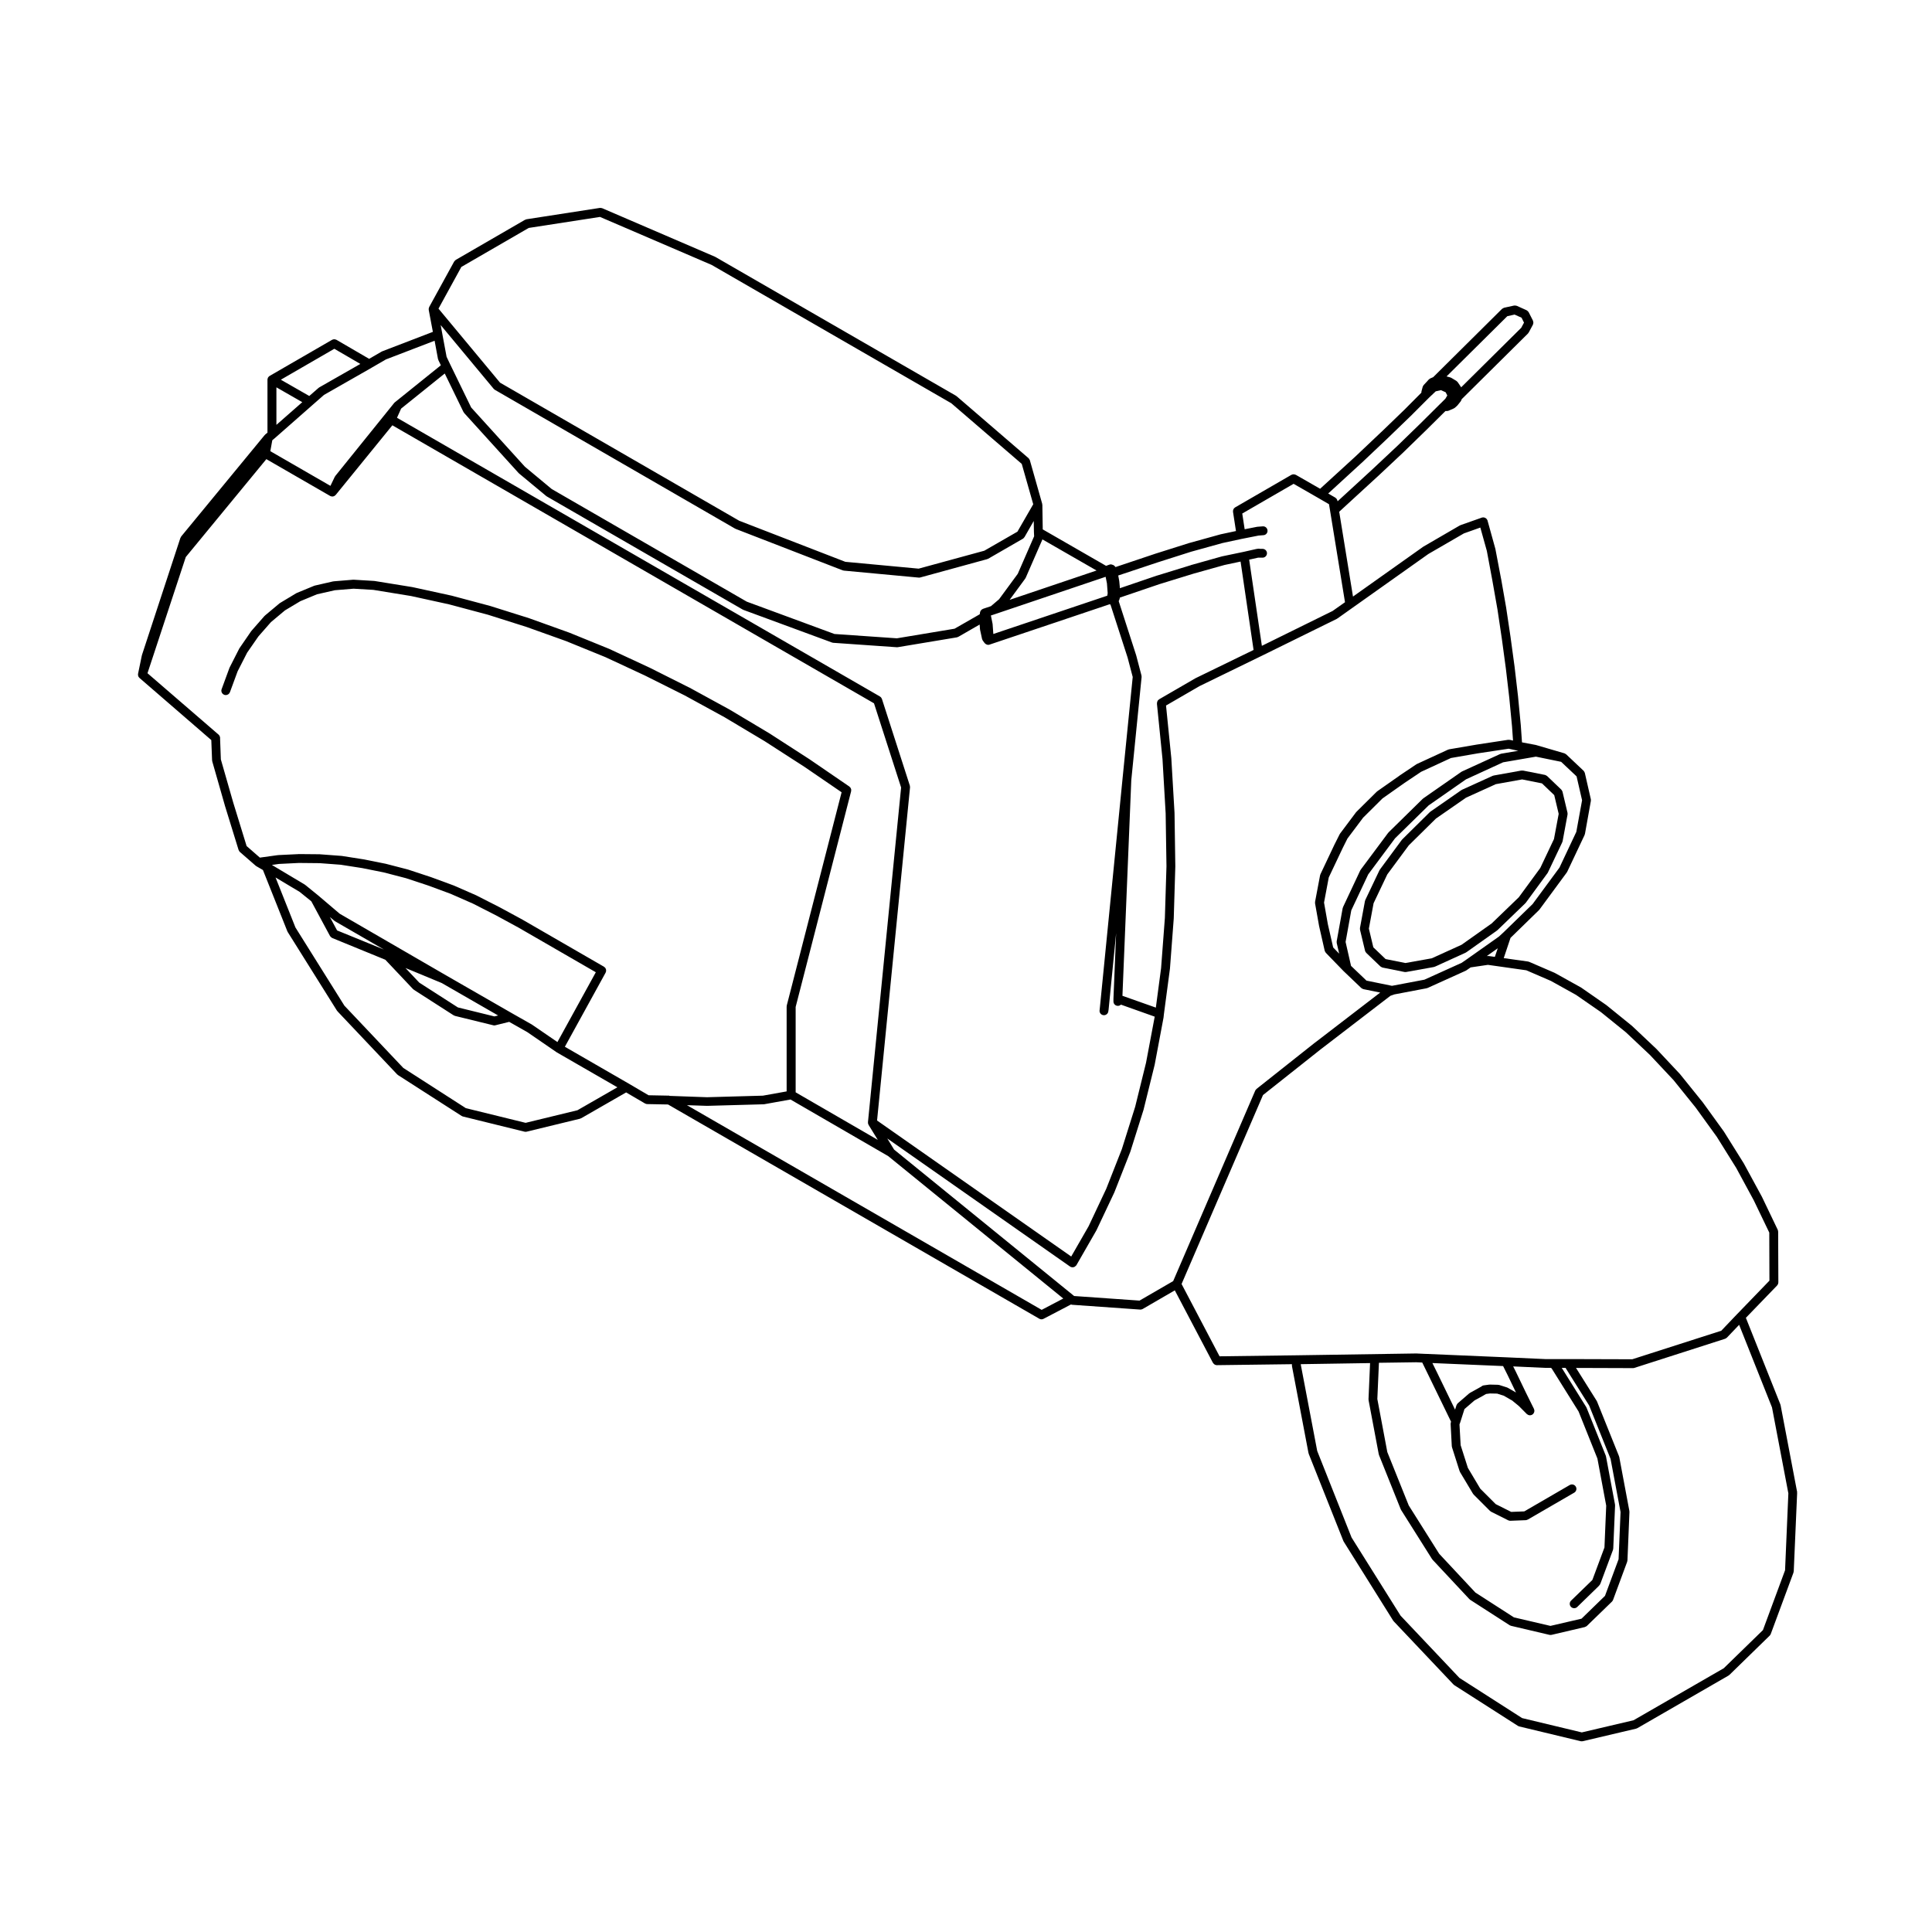 <?xml version="1.0" encoding="UTF-8"?>
<!-- Uploaded to: ICON Repo, www.svgrepo.com, Generator: ICON Repo Mixer Tools -->
<svg fill="#000000" width="800px" height="800px" version="1.1" viewBox="144 144 512 512" xmlns="http://www.w3.org/2000/svg">
 <g>
  <path d="m620.27 539.46-4.387-23.035c0-0.039-0.039-0.074-0.039-0.105-0.012-0.039-0.012-0.086-0.02-0.117l-9.148-22.969 8.277-8.566c0.02-0.047 0.051-0.086 0.07-0.117 0.07-0.07 0.125-0.168 0.168-0.266 0.039-0.086 0.051-0.188 0.059-0.281 0.012-0.051 0.031-0.098 0.031-0.156l-0.051-13.461c0-0.016-0.012-0.02-0.012-0.023 0-0.086-0.02-0.145-0.031-0.223-0.031-0.086-0.039-0.172-0.07-0.242-0.012 0-0.012-0.016-0.012-0.023l-4.223-8.812s-0.02-0.016-0.02-0.023c0 0 0-0.023-0.012-0.023l-4.707-8.672c0-0.012-0.012-0.012-0.02-0.02 0-0.02 0-0.031-0.012-0.039l-5.184-8.293c-0.012-0.016-0.012-0.02-0.02-0.023-0.012-0.012-0.012-0.023-0.02-0.047l-5.648-7.812c-0.012-0.012-0.02-0.012-0.02-0.023-0.012 0-0.02-0.016-0.02-0.023l-5.914-7.336c-0.012-0.016-0.02-0.016-0.031-0.031-0.012-0.012-0.012-0.023-0.031-0.047l-6.277-6.699c-0.012-0.012-0.02-0.012-0.031-0.02-0.012-0.012-0.012-0.023-0.031-0.035l-6.434-6.074c-0.012-0.012-0.031-0.012-0.039-0.012-0.012-0.02-0.02-0.023-0.031-0.039l-6.648-5.387c-0.012-0.016-0.031-0.016-0.039-0.02-0.012-0.016-0.02-0.023-0.031-0.031l-6.699-4.656c-0.031-0.004-0.039-0.004-0.059-0.02-0.031-0.02-0.031-0.031-0.051-0.035l-6.75-3.754c-0.031-0.012-0.051-0.012-0.059-0.012-0.031-0.023-0.031-0.047-0.051-0.047l-6.711-2.898c-0.051-0.031-0.102-0.023-0.156-0.035-0.051-0.016-0.09-0.047-0.145-0.059l-6.473-0.906 1.797-5.367 7.547-7.356c0.031-0.031 0.039-0.066 0.07-0.098 0.012-0.02 0.039-0.035 0.059-0.051l7.234-9.82c0.031-0.047 0.039-0.098 0.059-0.133 0.02-0.031 0.051-0.031 0.059-0.066l4.594-9.715c0.02-0.047 0.012-0.086 0.02-0.121 0.031-0.07 0.059-0.105 0.082-0.18l1.57-8.75v-0.016c0.02-0.035 0-0.098 0-0.133 0.012-0.117 0.02-0.223-0.012-0.324l-1.582-6.922c-0.012-0.039-0.031-0.059-0.039-0.098-0.031-0.086-0.059-0.141-0.105-0.223-0.031-0.066-0.07-0.133-0.125-0.191-0.031-0.02-0.039-0.055-0.059-0.082l-4.594-4.336c-0.012-0.004-0.02-0.004-0.039-0.016-0.012-0.023-0.039-0.039-0.059-0.059-0.059-0.047-0.117-0.066-0.176-0.098-0.051-0.035-0.105-0.066-0.176-0.102 0 0-0.012-0.004-0.02-0.012l-7.547-2.207c-0.02-0.004-0.051 0-0.059-0.004-0.02 0-0.039-0.023-0.059-0.023l-3.602-0.68-0.309-4.43v-0.016-0.016l-0.734-7.652v-0.02-0.004l-0.906-7.777v-0.004-0.016l-1.062-7.805v-0.012-0.016l-1.16-7.758v-0.012-0.023l-1.367-7.809c0-0.004-0.012-0.004-0.012-0.004v-0.012l-1.492-7.84c0-0.02-0.012-0.023-0.012-0.047-0.012-0.016 0-0.031-0.012-0.051l-2.066-7.453v-0.035c-0.02-0.012 0-0.02-0.02-0.035-0.02-0.066-0.07-0.109-0.102-0.172-0.031-0.07-0.07-0.133-0.117-0.191s-0.105-0.105-0.188-0.152c-0.051-0.051-0.105-0.09-0.156-0.121-0.082-0.035-0.145-0.051-0.227-0.074-0.07-0.023-0.125-0.059-0.215-0.059-0.082-0.012-0.145 0-0.238 0.02-0.059 0-0.117 0-0.176 0.004-0.012 0.012-0.02 0.02-0.031 0.02-0.02 0.016-0.039 0.016-0.039 0.016l-5.656 1.996c-0.039 0.016-0.059 0.039-0.102 0.059-0.031 0.016-0.07 0.016-0.102 0.035l-9.551 5.551c-0.02 0.012-0.02 0.016-0.039 0.039-0.012 0-0.031 0-0.051 0.012l-18.645 13.23-3.652-22.48 10.191-9.355 0.012-0.004 6.82-6.402v-0.004l0.012-0.012 5.965-5.801h0.012v-0.012l5.144-5.098h0.414c0.012 0 0.02-0.012 0.02-0.012 0.168 0 0.312-0.035 0.453-0.102h0.012l1.309-0.574c0-0.012 0.012-0.012 0.031-0.02 0.031-0.016 0.059-0.039 0.102-0.066 0.059-0.039 0.125-0.066 0.188-0.121l0.527-0.473c0.02-0.016 0.031-0.059 0.059-0.074 0.02-0.023 0.059-0.035 0.07-0.059l0.848-1.055c0.082-0.105 0.125-0.215 0.168-0.324 0.012-0.02 0.02-0.023 0.031-0.047l0.07-0.211 17.543-17.383c0.07-0.066 0.102-0.137 0.137-0.203 0.02-0.039 0.059-0.039 0.082-0.082l1.102-2.055c0.031-0.035 0.02-0.07 0.039-0.105 0.031-0.074 0.039-0.145 0.059-0.23 0.02-0.07 0.031-0.137 0.031-0.215 0-0.074 0-0.137-0.02-0.223-0.02-0.07-0.031-0.141-0.07-0.215 0-0.035 0-0.074-0.012-0.102l-1.125-2.211c-0.02-0.059-0.07-0.098-0.102-0.125-0.051-0.074-0.09-0.133-0.145-0.191-0.051-0.051-0.125-0.098-0.195-0.133-0.039-0.039-0.082-0.082-0.117-0.098l-2.59-1.168c-0.039-0.016-0.082-0.012-0.117-0.02-0.082-0.023-0.168-0.059-0.246-0.059-0.09-0.004-0.156-0.004-0.238 0-0.051 0.016-0.09-0.004-0.125 0l-2.644 0.578c-0.031 0.016-0.059 0.023-0.09 0.047-0.07 0.016-0.137 0.066-0.215 0.098-0.07 0.047-0.125 0.082-0.188 0.125-0.031 0.02-0.059 0.031-0.082 0.051l-18.223 18.078-0.766 0.332c0 0.004 0 0.004-0.012 0.004-0.059 0.035-0.105 0.098-0.168 0.121-0.07 0.051-0.145 0.09-0.207 0.156 0 0.004-0.012 0.004-0.012 0.004l-0.473 0.527-0.875 0.934c-0.02 0.004-0.02 0.031-0.031 0.039-0.059 0.059-0.09 0.133-0.125 0.207-0.039 0.07-0.082 0.125-0.102 0.203-0.012 0.023-0.02 0.039-0.02 0.055l-0.324 1.219v0.047c-0.02 0.086-0.02 0.156-0.02 0.23v0.035l-4.523 4.543-6.051 5.84h-0.012l-6.906 6.539-9.34 8.539-6.434-3.691c-0.039-0.016-0.09-0.023-0.137-0.039-0.082-0.035-0.156-0.07-0.238-0.082-0.07-0.012-0.145-0.012-0.207-0.012-0.082 0-0.156 0-0.238 0.012-0.082 0.012-0.145 0.047-0.238 0.082-0.039 0.023-0.09 0.023-0.117 0.039l-14.898 8.621h-0.012c-0.09 0.066-0.156 0.133-0.238 0.207-0.031 0.039-0.082 0.066-0.102 0.105-0.051 0.055-0.07 0.117-0.09 0.176-0.051 0.074-0.09 0.156-0.105 0.238-0.02 0.047-0.012 0.098-0.02 0.137-0.012 0.105-0.02 0.207-0.012 0.316v0.004l0.785 5.09-4.102 0.875c-0.012 0-0.02 0.02-0.039 0.02h-0.02l-8.402 2.328c-0.012 0-0.012 0.012-0.02 0.012 0 0.004-0.012 0-0.02 0.004l-8.973 2.836c-0.012 0.012-0.012 0.012-0.02 0.012l-10.324 3.461c-0.031-0.023-0.039-0.039-0.059-0.066-0.051-0.082-0.09-0.137-0.156-0.191-0.059-0.059-0.117-0.105-0.176-0.141-0.039-0.031-0.07-0.074-0.105-0.09l-0.211-0.098h-0.012c-0.082-0.035-0.145-0.047-0.215-0.055-0.082-0.031-0.156-0.07-0.227-0.082-0.02 0-0.02 0.012-0.031 0.012-0.145-0.012-0.297 0.023-0.422 0.07h-0.02l-0.855 0.312h-0.02l-16.777-9.656-0.102-6.519c0-0.051-0.031-0.098-0.039-0.133 0-0.059 0-0.102-0.012-0.156v-0.012l-3.266-11.523c-0.02-0.023-0.039-0.055-0.051-0.086-0.039-0.074-0.07-0.133-0.117-0.207-0.039-0.066-0.09-0.133-0.137-0.191-0.031-0.023-0.039-0.059-0.07-0.074l-19.008-16.375c-0.031-0.023-0.059-0.035-0.09-0.051-0.039-0.031-0.051-0.055-0.09-0.082l-63.688-36.746c-0.02-0.004-0.039-0.004-0.059-0.031-0.031 0-0.039-0.035-0.059-0.039l-29.941-12.883c-0.039-0.023-0.07-0.012-0.105-0.023-0.07-0.02-0.125-0.031-0.195-0.047-0.09-0.016-0.176-0.02-0.258-0.016-0.039 0-0.059-0.004-0.09 0l-19.434 3.008c-0.09 0.02-0.145 0.055-0.227 0.09-0.059 0.016-0.125 0.023-0.176 0.059l-0.031 0.02h-0.012l-18.293 10.594c-0.02 0.02-0.039 0.035-0.059 0.055-0.059 0.047-0.117 0.105-0.188 0.168-0.051 0.051-0.102 0.109-0.137 0.172-0.02 0.023-0.039 0.047-0.059 0.066l-6.606 12.031v0.016c-0.02 0.059-0.039 0.109-0.051 0.16-0.031 0.074-0.051 0.137-0.059 0.203-0.012 0.035-0.02 0.055-0.02 0.074-0.012 0.059 0 0.121 0.012 0.188 0.012 0.051-0.012 0.102 0 0.141l1.094 5.805-13.402 5.144c-0.031 0.012-0.051 0.047-0.082 0.051-0.031 0.016-0.059 0.016-0.102 0.035l-3.305 1.918-8.652-5.039c-0.039-0.023-0.09-0.023-0.125-0.039-0.09-0.047-0.168-0.07-0.246-0.086-0.082-0.02-0.145-0.02-0.227-0.02-0.07 0-0.137 0-0.215 0.02-0.082 0.016-0.145 0.039-0.238 0.074-0.039 0.023-0.09 0.023-0.125 0.051l-16.531 9.559c-0.02 0.012-0.031 0.023-0.051 0.039-0.039 0.031-0.09 0.066-0.125 0.102-0.051 0.031-0.07 0.074-0.117 0.105-0.031 0.051-0.059 0.086-0.09 0.121-0.012 0.02-0.039 0.035-0.051 0.066-0.012 0.02-0.012 0.047-0.02 0.055-0.02 0.051-0.039 0.098-0.059 0.156-0.02 0.039-0.031 0.102-0.039 0.141-0.012 0.051-0.02 0.105-0.031 0.156v0.066 14.035l-0.598 0.488c-0.02 0.023-0.039 0.066-0.059 0.098-0.031 0.02-0.059 0.035-0.09 0.059l-22.102 26.848v0.012l-0.023 0.023c-0.039 0.051-0.051 0.109-0.082 0.172-0.051 0.07-0.09 0.117-0.125 0.207l-10.191 31.043v0.074c0 0.02-0.031 0.035-0.031 0.059l-0.992 4.805c-0.02 0.051 0 0.102 0 0.16-0.02 0.051-0.031 0.105-0.031 0.16 0 0.035 0.012 0.055 0.031 0.086 0 0.07 0.031 0.125 0.059 0.203 0.012 0.055 0.012 0.105 0.039 0.152 0.012 0.031 0.031 0.039 0.039 0.059 0.031 0.059 0.082 0.117 0.137 0.176 0.039 0.047 0.059 0.098 0.105 0.121l19.027 16.465 0.207 5.352c0 0.051 0.02 0.102 0.031 0.137 0 0.051-0.012 0.098 0.012 0.141l3.324 11.621v0.012 0.012l3.652 11.828c0.012 0.031 0.031 0.031 0.031 0.055 0.07 0.176 0.168 0.348 0.312 0.488l4.18 3.641c0.031 0.031 0.07 0.051 0.105 0.07 0.031 0.023 0.051 0.047 0.07 0.059l1.762 1.02 6.453 16.199c0.012 0.023 0.039 0.035 0.039 0.059 0.02 0.047 0.031 0.098 0.051 0.137l13.098 20.914c0.031 0.023 0.059 0.035 0.082 0.055 0.02 0.039 0.031 0.098 0.07 0.121l15.793 16.688c0.02 0.023 0.07 0.047 0.102 0.074 0.051 0.02 0.07 0.082 0.117 0.105l16.848 10.82c0.031 0.023 0.051 0.023 0.09 0.031 0.082 0.047 0.156 0.102 0.266 0.121l16.312 4.019c0.102 0.02 0.176 0.035 0.277 0.035h0.02c0.082 0 0.168-0.016 0.266-0.035l14.16-3.438c0.07-0.023 0.125-0.066 0.195-0.102 0.039-0.016 0.07-0.012 0.105-0.023l11.906-6.84 5.019 2.938c0.02 0 0.039 0 0.051 0.012 0.156 0.09 0.332 0.141 0.523 0.141l5.512 0.105 98.379 56.77 0.012 0.012c0.176 0.105 0.371 0.156 0.578 0.156h0.012c0.176 0 0.363-0.039 0.527-0.133l7.289-3.812c0.105 0.039 0.195 0.086 0.324 0.09l18.008 1.27h0.082c0.195 0 0.363-0.051 0.527-0.137 0.02-0.012 0.039-0.012 0.059-0.023l8.504-4.934 10.098 19.199c0.012 0.023 0.051 0.035 0.059 0.059 0.09 0.133 0.188 0.246 0.312 0.332 0.039 0.031 0.082 0.07 0.125 0.09 0.168 0.09 0.344 0.145 0.527 0.145h0.02l19.906-0.258-0.012 0.258c0 0.047 0.012 0.074 0.012 0.133v0.117l4.379 23.035c0.012 0.035 0.039 0.074 0.051 0.117 0.012 0.023 0 0.059 0.012 0.102l9.199 23.129c0.012 0.023 0.039 0.035 0.039 0.059 0.031 0.039 0.031 0.098 0.059 0.117l13.098 20.922c0.012 0.023 0.039 0.035 0.059 0.059 0.031 0.035 0.051 0.086 0.082 0.109l15.793 16.691c0.031 0.039 0.07 0.055 0.105 0.09 0.031 0.031 0.059 0.066 0.105 0.102l16.902 10.816c0.02 0.012 0.051 0.004 0.07 0.023 0.09 0.055 0.188 0.105 0.289 0.125l16.27 3.914c0.09 0.016 0.188 0.02 0.266 0.02h0.012c0.09 0 0.176-0.004 0.266-0.02l14.16-3.332c0.07-0.016 0.125-0.059 0.195-0.09 0.039-0.02 0.082-0.02 0.117-0.035l24.18-13.949c0.051-0.023 0.082-0.066 0.105-0.102 0.039-0.023 0.09-0.047 0.125-0.074l10.664-10.398c0.125-0.125 0.215-0.273 0.266-0.418 0 0 0.02-0.016 0.02-0.023l6.019-16.262c0.02-0.051 0.02-0.105 0.02-0.168 0.02-0.066 0.051-0.125 0.051-0.191l0.898-20.695c0-0.055-0.02-0.09-0.02-0.137 0.008-0.02 0.008-0.059 0.008-0.102zm-69.242-194.94 6.691 1.371 4.09 3.856 1.457 6.332-1.527 8.379-4.469 9.473-7.113 9.652-7.684 7.473-1.25 1.152-8.59 6.07-1.281 0.883-9.871 4.465-8.445 1.598-0.176 0.023-6.731-1.375-4.09-3.906-1.445-6.34 1.508-8.375 4.488-9.531 7.106-9.551 8.906-8.727 9.91-6.914 9.82-4.508zm-10.109 50.785-0.766 2.273-1.672-0.227c-0.039-0.004-0.09 0.012-0.145 0.012-0.055 0-0.105-0.016-0.188-0.012l-0.156 0.031zm5.07-52.41h0.031 0.012l0.324 0.07-4.586 0.785c-0.051 0.02-0.09 0.051-0.137 0.066-0.047 0.016-0.102 0.004-0.145 0.035l-10.035 4.59c-0.039 0.02-0.059 0.047-0.09 0.059-0.031 0.012-0.07 0.023-0.102 0.051l-10.086 7.023c-0.031 0.02-0.039 0.055-0.07 0.082-0.02 0.02-0.059 0.023-0.082 0.051l-9.035 8.871c-0.031 0.016-0.031 0.051-0.051 0.082-0.02 0.02-0.051 0.031-0.07 0.059l-7.234 9.707c-0.031 0.035-0.031 0.082-0.051 0.109-0.02 0.031-0.059 0.059-0.082 0.09l-4.594 9.777c-0.02 0.039-0.012 0.102-0.031 0.145-0.02 0.055-0.051 0.09-0.059 0.141l-1.582 8.766v0.133c0 0.105-0.012 0.223 0.012 0.332l0.648 2.812-1.594-1.648-1.406-6.156-1.012-5.734 1.25-6.656 3.68-7.766 1.27-2.543 4.152-5.531 5.152-5.113 5.836-4.109 4.387-2.941 7.91-3.652 7.184-1.246h0.012l8.098-1.219zm-2.539-115.1 1.93-0.43 1.848 0.832 0.648 1.305-0.734 1.367-15.93 15.785c-0.031-0.023-0.031-0.066-0.039-0.102l-0.855-1.266c0-0.004-0.02-0.004-0.02-0.012-0.039-0.059-0.102-0.105-0.145-0.16-0.07-0.055-0.117-0.117-0.188-0.16-0.012-0.012-0.012-0.016-0.012-0.016l-1.328-0.797c-0.051-0.023-0.09-0.035-0.145-0.055-0.059-0.023-0.09-0.051-0.145-0.074l-0.984-0.258zm-38.672 38.926h0.012c0-0.012 0.012-0.012 0.012-0.012l6.926-6.555 6.07-5.863c0.012 0 0.012-0.012 0.012-0.012l0.012-0.004 4.934-4.938 1.723-1.629 1.375-0.316 1.258 0.559 0.434 0.855-0.504 0.852-1.258 1.258h-0.012l-5.492 5.453-5.945 5.777-6.812 6.394-0.008 0.004-9.043 8.309-0.031-0.141c0-0.023-0.012-0.039-0.012-0.066-0.02-0.086-0.059-0.141-0.102-0.227-0.031-0.066-0.051-0.133-0.09-0.191-0.039-0.051-0.09-0.102-0.137-0.145-0.059-0.059-0.117-0.117-0.188-0.168-0.02-0.012-0.031-0.023-0.039-0.035l-1.891-1.094zm-54.086 26.344 8.973-2.856 8.293-2.297 5.164-1.113h0.012l4.387-0.867 1.309-0.105c0.641-0.035 1.133-0.605 1.074-1.246-0.039-0.656-0.621-1.145-1.25-1.094l-1.367 0.105c-0.031 0-0.051 0.016-0.082 0.016h-0.07l-3.285 0.648-0.641-4.168 13.609-7.871 6.594 3.785 2.785 1.617 0.289 1.727 3.953 24.25-3.293 2.324-18.738 9.234-3.367-22.836 2.352-0.527h1.18c0.66 0 1.188-0.523 1.188-1.176 0-0.645-0.527-1.164-1.188-1.164h-0.621c-0.105-0.023-0.215-0.051-0.332-0.047l-0.473 0.047c-0.02 0-0.051 0.016-0.07 0.023-0.031 0-0.051-0.012-0.07 0l-3.543 0.801h-0.012l-5.523 1.152c-0.012 0.012-0.031 0.012-0.039 0.016h-0.039l-8.246 2.316c0 0.012 0 0.012-0.012 0.012 0 0.012 0 0-0.012 0.012l-8.922 2.746h-0.012-0.02l-9.848 3.356-0.012-0.211c0-0.02-0.012-0.031-0.012-0.035 0-0.02 0.012-0.035 0.012-0.047l-0.156-1.648c0-0.012-0.02-0.02-0.02-0.035 0-0.02 0.012-0.035 0-0.051l-0.246-1.344zm-0.094 37.418 1.477 14.691 0.836 14.395 0.215 13.996-0.422 13.703-1.004 13.297-1.387 10.461-8.855-3.129 2.344-57.133 2.734-27.336c0.02-0.074-0.012-0.137-0.02-0.207 0-0.07 0.012-0.137-0.012-0.203l-1.414-5.394c0-0.004-0.012-0.016-0.02-0.023v-0.031l-4.606-14.273c0.031-0.07 0.07-0.117 0.102-0.188 0-0.012 0.012-0.012 0.012-0.02l0.156-0.48c0.012-0.047 0.012-0.086 0.02-0.133 0.012-0.047 0.02-0.074 0.02-0.105l10.625-3.613h0.012l8.855-2.727 8.219-2.301 4.281-0.91 3.445 23.426-15.391 7.488c-0.02 0.016-0.031 0.02-0.039 0.023-0.02 0.016-0.031 0.016-0.039 0.023l-9.551 5.535c-0.059 0.035-0.102 0.09-0.145 0.133-0.07 0.051-0.125 0.09-0.188 0.152-0.051 0.082-0.082 0.145-0.105 0.223-0.031 0.059-0.082 0.117-0.09 0.188-0.031 0.098-0.031 0.18-0.039 0.293 0 0.047-0.02 0.098-0.012 0.141l-0.008 0.039zm-12.32-26.285 4.543 14.047 1.359 5.16-2.715 27.145v0.016l-6.019 60.793-0.039 0.332c-0.105 0.648 0.332 1.246 0.984 1.336 0.051 0.012 0.105 0.012 0.168 0.012 0.57 0 1.074-0.418 1.152-0.992l0.059-0.371v-0.035s0.012-0.016 0.012-0.023l2.004-20.324-0.711 17.367v0.031 0.023 0.68c0 0.66 0.527 1.168 1.168 1.168 0.324 0 0.598-0.117 0.816-0.324l8.953 3.184-2.301 12.211-2.883 11.684-3.523 11.203-4.133 10.508-4.676 9.93-4.613 8.031-51.453-36.043 8.734-88.258v-0.012c0.02-0.086-0.012-0.172-0.02-0.25-0.012-0.07-0.012-0.141-0.02-0.211l-7.402-22.98c-0.012-0.066-0.059-0.105-0.09-0.16-0.039-0.082-0.059-0.141-0.117-0.211-0.059-0.09-0.137-0.137-0.215-0.195-0.039-0.02-0.059-0.059-0.102-0.09l-0.051-0.023s0-0.016-0.012-0.016l-127.93-73.828 1.094-2.43 11.562-9.301 4.957 10.188c0.012 0.035 0.051 0.039 0.059 0.07 0.051 0.074 0.082 0.145 0.125 0.207l14.414 15.895c0.012 0.031 0.051 0.035 0.059 0.051 0.02 0.016 0.039 0.039 0.059 0.066l7.246 6.016c0.031 0.035 0.07 0.035 0.102 0.059 0.031 0.016 0.039 0.047 0.07 0.051l51.855 29.945c0.02 0.012 0.051 0.012 0.07 0.016 0.039 0.02 0.07 0.051 0.102 0.07l23.508 8.66c0.059 0.023 0.125 0.023 0.195 0.047 0.051 0 0.09 0.023 0.117 0.023l16.859 1.176h0.082c0.07 0 0.125-0.012 0.195-0.016l15.637-2.602c0.105-0.016 0.195-0.074 0.297-0.117 0.031-0.016 0.07-0.004 0.09-0.023l5.656-3.254 0.09 1.219c0 0.031 0.02 0.055 0.02 0.086v0.074l0.527 2.43v0.012c0.02 0.031 0.031 0.059 0.039 0.086 0.031 0.109 0.082 0.215 0.137 0.312 0.012 0.012 0.012 0.023 0.02 0.035l0.473 0.641 0.012 0.004c0.051 0.086 0.137 0.141 0.227 0.203 0.02 0.02 0.039 0.051 0.07 0.066 0.031 0.02 0.059 0.035 0.09 0.059 0.059 0.035 0.105 0.039 0.168 0.059 0.082 0.023 0.145 0.074 0.227 0.086 0.051 0.004 0.105 0.004 0.156 0.004h0.02c0.117 0 0.238-0.016 0.363-0.059l0.031-0.016 31.727-10.664c0.086 0.02 0.176 0.039 0.266 0.055zm-0.926-5.598 0.195 2.59-0.105 0.672-30.199 10.152-0.195-2.676c-0.012-0.02-0.02-0.055-0.031-0.082 0-0.016 0.012-0.035 0-0.066l-0.422-2.082 0.984-0.316 0.012-0.012h0.012l29.402-9.922zm-17.094-11.652 14.34 8.242-23.035 7.777 4.133-5.629c0.031-0.051 0.051-0.105 0.07-0.152 0.02-0.023 0.039-0.047 0.059-0.074zm-2.254-1.961c0 0.012 0.012 0.012 0.012 0.02 0 0.004-0.012 0.004-0.012 0.004l0.051 1.113-4.336 9.941-4.957 6.746-2.144 1.828-2.117 0.711c-0.07 0.023-0.102 0.059-0.145 0.09-0.07 0.035-0.125 0.059-0.195 0.105-0.012 0.016-0.02 0.016-0.031 0.016 0 0.012-0.012 0.016-0.02 0.016-0.051 0.055-0.082 0.105-0.105 0.156-0.059 0.051-0.105 0.098-0.137 0.152-0.012 0.016-0.031 0.035-0.031 0.051-0.039 0.066-0.039 0.145-0.07 0.203-0.012 0.066-0.039 0.102-0.051 0.168l-0.074 0.48-6.672 3.828-15.281 2.543-16.551-1.145-23.242-8.57-51.68-29.84-7.106-5.91-14.246-15.703-5.523-11.355-0.992-2.082-1.133-6.074v-0.012l-0.434-2.324 14.062 16.914c0.031 0.039 0.082 0.051 0.105 0.086 0.07 0.066 0.125 0.137 0.215 0.176l63.637 36.77c0.02 0.016 0.039 0.004 0.07 0.016 0.031 0.016 0.051 0.051 0.09 0.059l28.359 10.984c0.059 0.02 0.105 0.02 0.168 0.031 0.059 0.012 0.09 0.039 0.145 0.039l19.809 1.848c0.031 0.012 0.07 0.012 0.102 0.012h0.02c0.102 0 0.195-0.02 0.297-0.039l17.738-4.856c0.07-0.023 0.117-0.059 0.176-0.09 0.031-0.016 0.07-0.004 0.105-0.02l9.168-5.289h0.012c0.168-0.102 0.297-0.246 0.383-0.395 0.031-0.012 0.039-0.02 0.051-0.035l2.457-4.293zm-151.74-70.246 17.859-10.336 18.883-2.918 29.578 12.715 63.523 36.664 18.668 16.07 3.043 10.695-4.191 7.269-8.777 5.047-17.398 4.75-19.434-1.812-28.121-10.883-63.379-36.594-16.312-19.617zm-33.664 21.688 6.898 4.016-10.914 6.231c-0.031 0.016-0.059 0.059-0.09 0.074-0.031 0.023-0.07 0.035-0.102 0.074l-2.43 2.117-7.535-4.312zm-15.348 10.219 6.856 3.93-6.856 6.016zm-1.09 14.023 0.68-0.57v-0.004s0.012-0.012 0.02-0.012l10.027-8.82 2.973-2.609 12.574-7.176v-0.012h0.012l3.82-2.215 12.906-4.957 0.898 4.848c0.02 0.059 0.051 0.117 0.082 0.168 0.012 0.047 0.012 0.086 0.02 0.125l0.66 1.367-12.211 9.828c-0.012 0.012-0.012 0.02-0.031 0.02-0.031 0.039-0.059 0.074-0.09 0.105-0.02 0.031-0.039 0.031-0.059 0.059l-15.578 19.316c-0.031 0.039-0.039 0.09-0.07 0.133-0.02 0.039-0.059 0.059-0.082 0.105l-1.145 2.387-15.93-9.191zm46.02 141.79-28.164-16.32-5.824-4.949c-0.012 0-0.012 0-0.02-0.012-0.012 0-0.012-0.012-0.012-0.012l-3.316-2.691c-0.031-0.016-0.059-0.023-0.09-0.047-0.012-0.012-0.02-0.035-0.051-0.047l-8.652-5.164 1.879-0.266 5.273-0.262 5.531 0.055 5.543 0.418 5.68 0.883 5.727 1.148 5.883 1.527 5.856 1.934 5.934 2.188 5.984 2.625 5.945 3.031h0.012l6.133 3.336 20.465 11.82-10.176 18.5-6.699-4.594c-0.012-0.012-0.031-0.012-0.039-0.02-0.02-0.004-0.031-0.023-0.039-0.035l-5.234-2.969zm13.828 10.652-0.984 0.246-9.684-2.383-10.23-6.57-3.652-3.875 9.621 3.988zm-30.27-17.48-12.41-5.062-1.91-3.559 1.168 0.988c0.02 0.023 0.059 0.039 0.102 0.051 0.031 0.031 0.039 0.051 0.059 0.07zm51.285 42.594-13.73 3.336-15.844-3.891-16.57-10.656-15.609-16.5-12.977-20.727-5.273-13.25 6.402 3.828 3.078 2.488 4.957 9.199c0.012 0.023 0.039 0.031 0.059 0.066 0.082 0.117 0.188 0.227 0.312 0.312 0.051 0.035 0.082 0.066 0.125 0.09 0.031 0.004 0.051 0.047 0.09 0.059l14.07 5.762 7.371 7.805c0.039 0.02 0.082 0.035 0.117 0.066 0.039 0.035 0.07 0.086 0.105 0.105l10.508 6.75c0.02 0.02 0.059 0.012 0.082 0.023 0.102 0.051 0.176 0.105 0.277 0.133l10.137 2.484c0.102 0.02 0.195 0.035 0.277 0.047h0.012 0.012c0.09-0.012 0.176-0.023 0.277-0.047l3.652-0.906 4.793 2.715 7.723 5.305c0 0.012 0.02 0.012 0.031 0.012 0.02 0.02 0.02 0.031 0.039 0.039l16.086 9.273zm24.379-3.867h-0.012l-5.512-0.105-5.324-3.125-16.859-9.73 10.797-19.633c0.039-0.059 0.039-0.133 0.059-0.191 0.031-0.09 0.07-0.16 0.082-0.242 0-0.082-0.012-0.137-0.02-0.207 0-0.074 0-0.16-0.02-0.246-0.02-0.07-0.059-0.117-0.09-0.188-0.039-0.066-0.059-0.137-0.105-0.207-0.059-0.07-0.125-0.121-0.207-0.172-0.039-0.051-0.07-0.098-0.137-0.133l-0.02-0.012h-0.012l-21.461-12.395s-0.012 0-0.012-0.004c-0.012 0-0.012 0-0.012-0.016l-6.133-3.324c-0.012-0.012-0.012-0.012-0.02-0.012-0.012 0-0.012 0-0.012-0.004l-6.019-3.062c-0.012 0-0.02 0-0.031-0.012-0.012-0.012-0.02-0.02-0.031-0.031l-6.031-2.637c-0.012 0-0.02 0-0.031-0.004-0.012 0-0.031-0.012-0.031-0.02l-6.012-2.211h-0.02c-0.012 0-0.012 0-0.02-0.012l-5.906-1.949c-0.031-0.016-0.039 0-0.051-0.016 0-0.012-0.02-0.016-0.039-0.016l-5.914-1.531h-0.031c-0.012-0.016-0.02-0.016-0.039-0.016l-5.805-1.164c-0.012 0-0.02 0.012-0.02 0-0.02 0-0.02-0.004-0.031-0.004l-5.75-0.902c-0.02 0-0.039 0.012-0.051 0.012-0.02-0.012-0.039-0.02-0.051-0.02l-5.598-0.418c-0.012-0.012-0.02 0-0.039 0-0.012 0-0.02-0.012-0.031-0.012l-5.598-0.051h-0.02c-0.012 0-0.02 0.012-0.031 0.012s-0.02-0.012-0.031 0l-5.379 0.258c-0.02 0-0.039 0.016-0.051 0.023-0.02 0-0.039-0.012-0.059-0.012l-4.75 0.66-3.512-3.066-3.543-11.512-3.285-11.453-0.207-5.582 0.016-0.035v-0.051-0.047c-0.012-0.098-0.031-0.172-0.059-0.258-0.012-0.066-0.02-0.133-0.051-0.18-0.039-0.098-0.105-0.168-0.156-0.25-0.039-0.035-0.059-0.066-0.09-0.102-0.031-0.016-0.031-0.039-0.051-0.059l-18.844-16.273 10.148-30.789 21.352-25.945 16.898 9.75c0.012 0 0.02 0 0.031 0.012 0.02 0.004 0.031 0.023 0.051 0.035 0.012 0.004 0.031 0 0.051 0.004 0.145 0.055 0.297 0.105 0.453 0.105 0.188 0 0.363-0.051 0.527-0.137 0.031-0.016 0.051-0.016 0.07-0.031 0.039-0.023 0.059-0.07 0.105-0.098 0.07-0.07 0.145-0.098 0.207-0.172l15-18.438 127.64 73.676 7.184 22.309-8.785 88.695c-0.012 0.051 0.012 0.09 0.012 0.133 0 0.055-0.012 0.109 0 0.16 0 0.035 0.02 0.066 0.031 0.098 0.012 0.07 0.051 0.137 0.07 0.203 0.012 0 0.012 0.016 0.012 0.02 0.02 0.031 0.02 0.082 0.039 0.109l2.438 3.969-21.766-12.602v-22.625l14.699-57.152v-0.02c0.02-0.09 0.02-0.176 0.02-0.262 0-0.07 0.02-0.141 0-0.211-0.02-0.059-0.039-0.133-0.07-0.195-0.039-0.074-0.051-0.141-0.09-0.211-0.031-0.059-0.09-0.105-0.125-0.152-0.051-0.07-0.117-0.125-0.188-0.18 0-0.016-0.012-0.023-0.02-0.031l-10.559-7.231s-0.012 0-0.012-0.004c-0.02 0-0.02-0.016-0.02-0.016l-10.559-6.82c-0.012 0-0.012 0-0.02-0.004-0.012-0.004-0.012-0.004-0.012-0.016l-10.617-6.34h-0.031c-0.012-0.012-0.012-0.023-0.012-0.023l-10.617-5.805c-0.012-0.004-0.02 0-0.031-0.004l-0.012-0.004-10.559-5.301h-0.02s0-0.004-0.012-0.004l-10.57-4.918c0-0.004-0.02 0-0.031-0.004-0.012 0-0.02-0.012-0.02-0.016l-10.508-4.273c-0.012-0.004-0.02-0.004-0.02-0.004-0.02 0-0.02-0.012-0.031-0.016l-10.449-3.75h-0.031s-0.012-0.016-0.012-0.023l-10.352-3.258h-0.031c-0.012-0.012-0.012-0.016-0.02-0.016l-10.312-2.754h-0.02c-0.012-0.004-0.02-0.004-0.02-0.004l-10.148-2.215h-0.031c-0.012 0-0.02-0.016-0.031-0.016l-10.086-1.633c-0.02 0-0.039 0.004-0.059 0-0.02 0-0.039-0.012-0.07-0.012l-5.379-0.324c-0.031-0.004-0.059 0.012-0.102 0.012-0.02 0-0.039-0.012-0.059-0.012l-5.129 0.422c-0.031 0-0.051 0.016-0.09 0.02-0.02 0.012-0.051-0.004-0.082 0l-4.914 1.125c-0.004-0.004-0.023 0.027-0.055 0.027-0.031 0.023-0.07 0.016-0.105 0.031l-4.586 1.891c-0.039 0.016-0.051 0.039-0.082 0.051-0.031 0.016-0.059 0.016-0.082 0.039l-4.223 2.539c-0.031 0.012-0.051 0.039-0.07 0.051-0.02 0.035-0.051 0.035-0.082 0.047l-3.859 3.231c-0.031 0.012-0.039 0.051-0.051 0.07-0.031 0.023-0.07 0.031-0.09 0.059l-3.426 3.906c-0.02 0.016-0.02 0.047-0.039 0.055-0.012 0.023-0.031 0.031-0.051 0.051l-3.059 4.449c-0.02 0.016-0.02 0.039-0.031 0.07-0.02 0.023-0.039 0.031-0.059 0.055l-2.578 5.066c-0.012 0.02-0.012 0.051-0.02 0.086-0.012 0.012-0.031 0.023-0.039 0.051l-2.055 5.598c-0.238 0.598 0.09 1.281 0.691 1.508 0.137 0.051 0.277 0.07 0.402 0.07 0.484 0 0.926-0.297 1.102-0.766l2.035-5.527 2.519-4.938 2.992-4.316 3.324-3.789 3.707-3.102 4.074-2.438 4.418-1.832 4.742-1.074 4.949-0.406 5.254 0.312 9.984 1.629 10.055 2.203 10.293 2.746 10.273 3.254 10.438 3.734 10.438 4.254 10.508 4.891 10.551 5.281 10.539 5.769 10.625 6.344 10.52 6.785 9.859 6.746-14.535 56.512v0.16c0 0.051-0.031 0.086-0.031 0.137v22.465l-6.289 1.129-14.816 0.414-9.996-0.359c0.031-0.062 0.031-0.062 0.02-0.062zm98.648 56.766-94-54.242 5.316 0.176h0.039 0.031l14.949-0.414h0.031c0.051 0 0.105 0 0.145-0.02l6.926-1.246 25.902 15.008 46.387 37.734zm34.852-7.621-8.918 5.168-17.32-1.215-0.09-0.066-47.637-38.746-1.797-2.941 48.43 33.941h0.039c0.031 0.02 0.039 0.035 0.059 0.059 0.176 0.098 0.371 0.141 0.578 0.141 0.195 0 0.383-0.051 0.559-0.141 0.051-0.031 0.082-0.09 0.137-0.125 0.102-0.066 0.195-0.125 0.266-0.227 0.012-0.016 0.012-0.039 0.031-0.059 0-0.016 0.02-0.016 0.031-0.031l5.273-9.18c0.012-0.023 0.012-0.047 0.02-0.066 0.012-0.012 0.02-0.012 0.031-0.035l4.707-9.969v-0.051c0.012-0.012 0.031-0.02 0.031-0.023l4.172-10.609v-0.051c0.012-0.012 0.02-0.016 0.031-0.023l3.543-11.25v-0.039c0-0.012 0.012-0.012 0.012-0.039l2.91-11.773v-0.02c0-0.012 0.012-0.031 0.012-0.047l2.312-12.305v-0.051c0-0.012 0.02-0.031 0.02-0.047l0.102-0.934 1.582-11.914v-0.035c0-0.016 0.012-0.02 0.012-0.035l1.012-13.367c0-0.004-0.012-0.016-0.012-0.023 0-0.004 0.012-0.016 0.012-0.023l0.414-13.73v-0.035-0.023l-0.207-14.051c0-0.012-0.012-0.02-0.012-0.031l0.012-0.016-0.848-14.469v-0.023-0.02l-1.406-13.984 8.879-5.144 16.105-7.848h0.012l20.277-9.98c0.031-0.031 0.051-0.055 0.09-0.082 0.02-0.012 0.051-0.012 0.07-0.02l3.953-2.805 20.133-14.277 9.418-5.457 4.359-1.551 1.723 6.188 1.457 7.805 1.375 7.793 1.152 7.75 1.055 7.805v0.004l0.906 7.738 0.73 7.609 0.266 3.758-0.848-0.188c-0.082-0.016-0.145 0-0.227 0-0.059-0.012-0.125-0.02-0.207-0.016l-8.344 1.273-0.012 0.004h-0.012l-7.34 1.254c-0.059 0.012-0.09 0.047-0.145 0.066-0.051 0.016-0.105 0.016-0.137 0.035l-8.145 3.754c-0.031 0.004-0.051 0.035-0.082 0.051s-0.059 0.016-0.09 0.039l-4.488 3.008v0.016c-0.012 0-0.02 0-0.02 0.012l-5.926 4.16c-0.031 0.02-0.039 0.051-0.059 0.07-0.031 0.023-0.07 0.031-0.082 0.059l-5.285 5.234c-0.031 0.02-0.031 0.051-0.051 0.074-0.031 0.016-0.039 0.035-0.07 0.051l-4.273 5.703c-0.031 0.031-0.031 0.066-0.051 0.098-0.02 0.035-0.051 0.051-0.059 0.086l-1.328 2.644v0.012c0 0.004-0.012 0.004-0.012 0.004l-3.75 7.926c-0.02 0.051-0.02 0.102-0.039 0.141-0.012 0.051-0.039 0.098-0.051 0.141l-1.328 7.023c-0.012 0.066 0 0.141 0 0.207 0 0.082-0.012 0.137 0 0.211l1.062 5.977c0 0.004 0.012 0.004 0.012 0.023v0.031l1.477 6.504c0 0.02 0.031 0.047 0.031 0.086 0.02 0.051 0.051 0.105 0.07 0.152 0.039 0.09 0.09 0.16 0.145 0.227 0.031 0.023 0.031 0.066 0.051 0.09l4.762 4.914c0 0.012 0.012 0.012 0.012 0.012 0.012 0.012 0.012 0.02 0.031 0.023l4.586 4.379c0.02 0.023 0.059 0.035 0.082 0.051 0.059 0.047 0.117 0.086 0.176 0.117 0.082 0.035 0.145 0.074 0.227 0.102 0.031 0 0.059 0.035 0.09 0.039l4.449 0.902-17.23 13.234s-0.012 0-0.012 0.004h-0.012l-15.516 12.297c-0.02 0.004-0.02 0.023-0.031 0.047-0.059 0.051-0.117 0.117-0.168 0.176-0.051 0.066-0.102 0.125-0.117 0.191-0.012 0.02-0.031 0.031-0.031 0.039zm12.293 19.93-10.066-19.164 21.578-50.07 15.27-12.102 18.5-14.203 1.062-0.371 8.52-1.621c0.051 0 0.082-0.035 0.125-0.051 0.039-0.012 0.09-0.012 0.125-0.023l10.086-4.559c0.051-0.016 0.082-0.051 0.117-0.07 0.02-0.02 0.051-0.012 0.07-0.031l1.152-0.797 4.574-0.676 2.469 0.348 7.715 1.094 6.516 2.816 6.66 3.703 6.606 4.574 6.606 5.344 6.387 6.016 6.227 6.641 5.856 7.266 5.617 7.769 5.141 8.242 4.664 8.609 4.102 8.535 0.039 12.734-8.531 8.836c-0.012 0-0.012 0.004-0.012 0.004l-4.223 4.434-23.578 7.559-17.035-0.051h-6.07l-10.352-0.469h-0.012l-21.371-0.91c-0.012 0-0.02 0.004-0.02 0.004l-2.363-0.109h-0.039-0.031l-31.695 0.484zm61.355 17.34-0.039 0.105c0 0.004 0 0.004-0.012 0.004-0.031 0.09-0.039 0.188-0.051 0.309 0 0.051-0.02 0.105-0.02 0.156v0.004l0.312 5.914c0 0.066 0.031 0.105 0.039 0.156 0.012 0.051 0 0.09 0.02 0.137l2.004 6.293c0.012 0.023 0.039 0.035 0.051 0.059 0.02 0.059 0.031 0.121 0.059 0.188l3.438 5.75c0.012 0.031 0.051 0.035 0.07 0.074 0.051 0.051 0.07 0.105 0.105 0.156l4.328 4.324c0.051 0.039 0.105 0.059 0.156 0.105 0.051 0.035 0.09 0.086 0.145 0.117l4.535 2.273c0.012 0 0.031 0 0.051 0.016 0.137 0.066 0.309 0.109 0.473 0.109h0.051l4.074-0.16c0.188-0.016 0.352-0.074 0.504-0.16h0.039l12.297-7.129c0.559-0.324 0.754-1.039 0.422-1.598-0.324-0.562-1.031-0.746-1.602-0.434l-12.047 6.992-3.473 0.137-4.102-2.062-4.09-4.09-3.285-5.512-1.918-6.012-0.309-5.527 0.137-0.336v-0.02c0-0.016 0-0.031 0.012-0.039 0 0 0.012 0 0.012-0.004l1.16-3.648 2.664-2.293 2.383-1.309v-0.012l0.68-0.387 1.031-0.137 1.91 0.039 1.152 0.371h0.012l0.559 0.172 2.106 1.211c0.012 0.004 0.031 0 0.051 0.004l1.527 1.25 0.371 0.312 2.078 2.094c0.051 0.047 0.105 0.07 0.168 0.105 0.051 0.031 0.082 0.066 0.125 0.09 0.176 0.086 0.363 0.145 0.551 0.145v-0.012c0.156 0 0.324-0.031 0.473-0.105 0.02 0 0.031 0 0.039-0.012 0.059-0.023 0.102-0.074 0.145-0.109 0.059-0.039 0.125-0.066 0.168-0.105 0.012-0.004 0.012-0.023 0.02-0.031 0.059-0.07 0.102-0.137 0.137-0.223 0.051-0.059 0.082-0.105 0.102-0.172 0.031-0.074 0.039-0.141 0.051-0.223 0.012-0.07 0.031-0.141 0.031-0.215-0.012-0.07-0.02-0.133-0.039-0.207-0.02-0.082-0.031-0.16-0.059-0.238-0.012-0.023-0.012-0.031-0.012-0.039l-2.168-4.375-2.695-5.598s-0.012 0-0.012-0.012v-0.012l-0.641-1.273 8.414 0.383h0.051 1.57l0.195 0.203 7.106 11.367 4.988 12.465 2.332 12.484-0.465 11.078-3.188 8.57-0.105 0.133-5.543 5.379c-0.473 0.453-0.484 1.195-0.031 1.664 0.227 0.227 0.527 0.352 0.836 0.352 0.297 0 0.598-0.109 0.816-0.328l5.606-5.453c0.012-0.016 0.02-0.023 0.039-0.055 0.02-0.016 0.039-0.023 0.059-0.047l0.258-0.312c0.07-0.09 0.102-0.176 0.137-0.273 0.012-0.016 0.039-0.031 0.051-0.066l3.324-8.918c0.02-0.055 0.02-0.133 0.031-0.188s0.039-0.105 0.039-0.172l0.484-11.426c0-0.039-0.02-0.082-0.02-0.117-0.012-0.039 0.012-0.09 0-0.137l-2.383-12.715c-0.012-0.039-0.031-0.074-0.039-0.105-0.012-0.031-0.012-0.074-0.02-0.109l-5.078-12.676c-0.012-0.035-0.039-0.055-0.051-0.09s-0.02-0.07-0.039-0.098l-6.504-10.414h1.004l6.258 9.977 5.68 14.156 2.644 14.07-0.523 12.52-3.602 9.703-6.219 6.047-8.238 1.91-9.672-2.258-10.211-6.578-9.594-10.273-8.07-12.809-5.68-14.148-2.644-14.062 0.422-9.598 9.859-0.141 1.621 0.074 1.809 3.707zm-4.953-15.551 18.738 0.797 1.211 2.422 2.207 4.59c0-0.012 0-0.012-0.012-0.012l-2.195-1.258c-0.039-0.012-0.07-0.012-0.105-0.039-0.051-0.012-0.082-0.035-0.125-0.055l-0.68-0.215-1.309-0.414c-0.117-0.039-0.246-0.039-0.352-0.039-0.031 0-0.051-0.02-0.09-0.02l-2.055-0.051c-0.031 0-0.051 0.012-0.07 0.012h-0.125l-1.477 0.203c-0.238 0.039-0.434 0.168-0.609 0.312l-0.551 0.309-2.457 1.367c-0.039 0.023-0.059 0.059-0.102 0.09-0.031 0.02-0.07 0.02-0.105 0.055l-3.004 2.602c-0.031 0.012-0.031 0.039-0.059 0.055-0.051 0.059-0.102 0.133-0.137 0.188-0.051 0.07-0.09 0.133-0.117 0.211-0.012 0.023-0.02 0.047-0.039 0.074l-0.371 1.164-4.742-9.777zm93.461 54.914-5.863 15.852-10.383 10.113-23.91 13.785-13.707 3.219-15.816-3.793-16.602-10.637-15.609-16.504-12.988-20.715-9.105-22.934-4.336-22.789v-0.215l18.344-0.289-0.414 9.578c0 0.051 0.02 0.09 0.02 0.137s-0.012 0.086 0 0.137l2.695 14.309c0.012 0.039 0.039 0.082 0.051 0.109 0.012 0.031 0 0.07 0.012 0.105l5.758 14.363c0 0.031 0.031 0.039 0.039 0.059 0.031 0.039 0.039 0.086 0.059 0.133l8.188 12.988c0.02 0.023 0.051 0.035 0.07 0.059 0.02 0.039 0.031 0.086 0.059 0.117l9.777 10.461c0.031 0.035 0.07 0.039 0.105 0.074 0.039 0.031 0.059 0.074 0.105 0.105l10.508 6.769c0.02 0.012 0.051 0 0.082 0.02 0.102 0.039 0.176 0.105 0.297 0.121l10.137 2.383c0.09 0.023 0.176 0.023 0.266 0.023 0.09 0 0.188 0 0.277-0.023l8.805-2.062c0.031-0.012 0.059-0.023 0.09-0.047 0.07-0.016 0.137-0.051 0.207-0.09 0.07-0.031 0.125-0.074 0.188-0.109 0.02-0.031 0.051-0.031 0.07-0.055l6.648-6.445c0.117-0.117 0.215-0.273 0.277-0.418 0-0.012 0.012-0.012 0.012-0.02l3.75-10.137c0.02-0.059 0.02-0.105 0.02-0.172 0.02-0.066 0.051-0.121 0.051-0.191l0.527-12.828c0-0.051-0.012-0.098-0.02-0.133 0-0.047 0.012-0.09 0-0.137l-2.684-14.309c-0.012-0.039-0.039-0.074-0.051-0.109-0.012-0.023 0-0.07-0.02-0.105l-5.769-14.359c-0.012-0.035-0.031-0.059-0.051-0.102-0.012-0.031-0.02-0.066-0.031-0.102l-5.531-8.812 15.086 0.051h0.012c0.105 0 0.238-0.016 0.352-0.055l24.031-7.715c0.02 0 0.031-0.016 0.051-0.023 0.07-0.02 0.117-0.07 0.176-0.09 0.082-0.051 0.168-0.102 0.215-0.16 0.02-0.012 0.039-0.02 0.051-0.023l3.25-3.41 8.711 21.887 4.336 22.777z"/>
  <path d="m539.7 349.57c-0.031 0.016-0.082 0.016-0.137 0.039l-8.125 3.688c-0.039 0.012-0.051 0.047-0.082 0.059-0.039 0.02-0.082 0.023-0.105 0.051l-8.125 5.648c-0.031 0.02-0.051 0.047-0.082 0.07-0.02 0.023-0.059 0.035-0.082 0.051l-7.332 7.246c-0.031 0.016-0.039 0.051-0.059 0.086-0.02 0.016-0.051 0.031-0.07 0.059l-5.805 7.859c-0.02 0.039-0.031 0.074-0.051 0.105-0.02 0.031-0.051 0.059-0.07 0.09l-3.75 7.871c-0.031 0.051-0.031 0.098-0.039 0.141-0.02 0.055-0.051 0.102-0.059 0.152l-1.32 7.129c-0.012 0 0 0 0 0.004-0.012 0.074 0 0.137 0 0.215 0 0.082-0.012 0.176 0.012 0.25v0.016l1.328 5.543c0 0.039 0.031 0.066 0.039 0.102 0.012 0.059 0.039 0.105 0.059 0.16 0.039 0.086 0.102 0.168 0.168 0.23 0.02 0.031 0.031 0.066 0.059 0.09l3.75 3.594c0.031 0.016 0.059 0.023 0.09 0.051 0.051 0.051 0.105 0.086 0.188 0.117 0.07 0.039 0.145 0.066 0.215 0.098 0.039 0.004 0.059 0.035 0.09 0.035l5.805 1.168c0.082 0.016 0.156 0.016 0.238 0.016 0.07 0 0.137 0 0.207-0.016l7.34-1.32c0.051-0.016 0.102-0.047 0.145-0.066 0.051-0.012 0.09-0.012 0.125-0.02l8.125-3.703c0.059-0.012 0.09-0.059 0.125-0.098 0.031 0 0.051 0 0.07-0.012l8.137-5.769c0.02-0.016 0.031-0.055 0.051-0.059 0.031-0.02 0.059-0.031 0.09-0.055l7.332-7.074c0.039-0.023 0.051-0.07 0.07-0.098 0.02-0.023 0.051-0.035 0.07-0.051l5.812-7.93c0.031-0.039 0.031-0.086 0.059-0.121 0.012-0.035 0.039-0.035 0.039-0.07l3.758-7.914c0.02-0.035 0.02-0.086 0.031-0.121 0.012-0.059 0.051-0.105 0.07-0.168l1.309-7.074v-0.012c0.012-0.066 0-0.141 0-0.207 0-0.098 0.012-0.18-0.012-0.25v-0.012l-1.32-5.559c-0.012-0.035-0.039-0.059-0.039-0.09-0.031-0.082-0.059-0.141-0.102-0.215-0.039-0.059-0.082-0.125-0.137-0.203-0.02-0.016-0.039-0.051-0.059-0.074l-3.734-3.574c-0.02-0.031-0.051-0.031-0.082-0.051-0.059-0.051-0.125-0.09-0.195-0.125-0.07-0.031-0.125-0.066-0.215-0.098-0.031-0.004-0.059-0.023-0.082-0.035l-5.812-1.152c-0.105-0.02-0.215-0.004-0.332 0-0.039 0-0.07-0.016-0.102 0h-0.02-0.031l-7.285 1.309c-0.051 0.012-0.102 0.051-0.152 0.055zm7.68 0.984 5.254 1.047 3.254 3.113 1.18 4.969-1.25 6.676-3.633 7.672-5.688 7.758-7.195 6.941-7.981 5.648-7.891 3.586-6.977 1.246-5.254-1.043-3.254-3.117-1.18-4.961 1.25-6.727 3.633-7.637 5.688-7.691 7.203-7.106 7.969-5.531 7.898-3.586z"/>
 </g>
</svg>